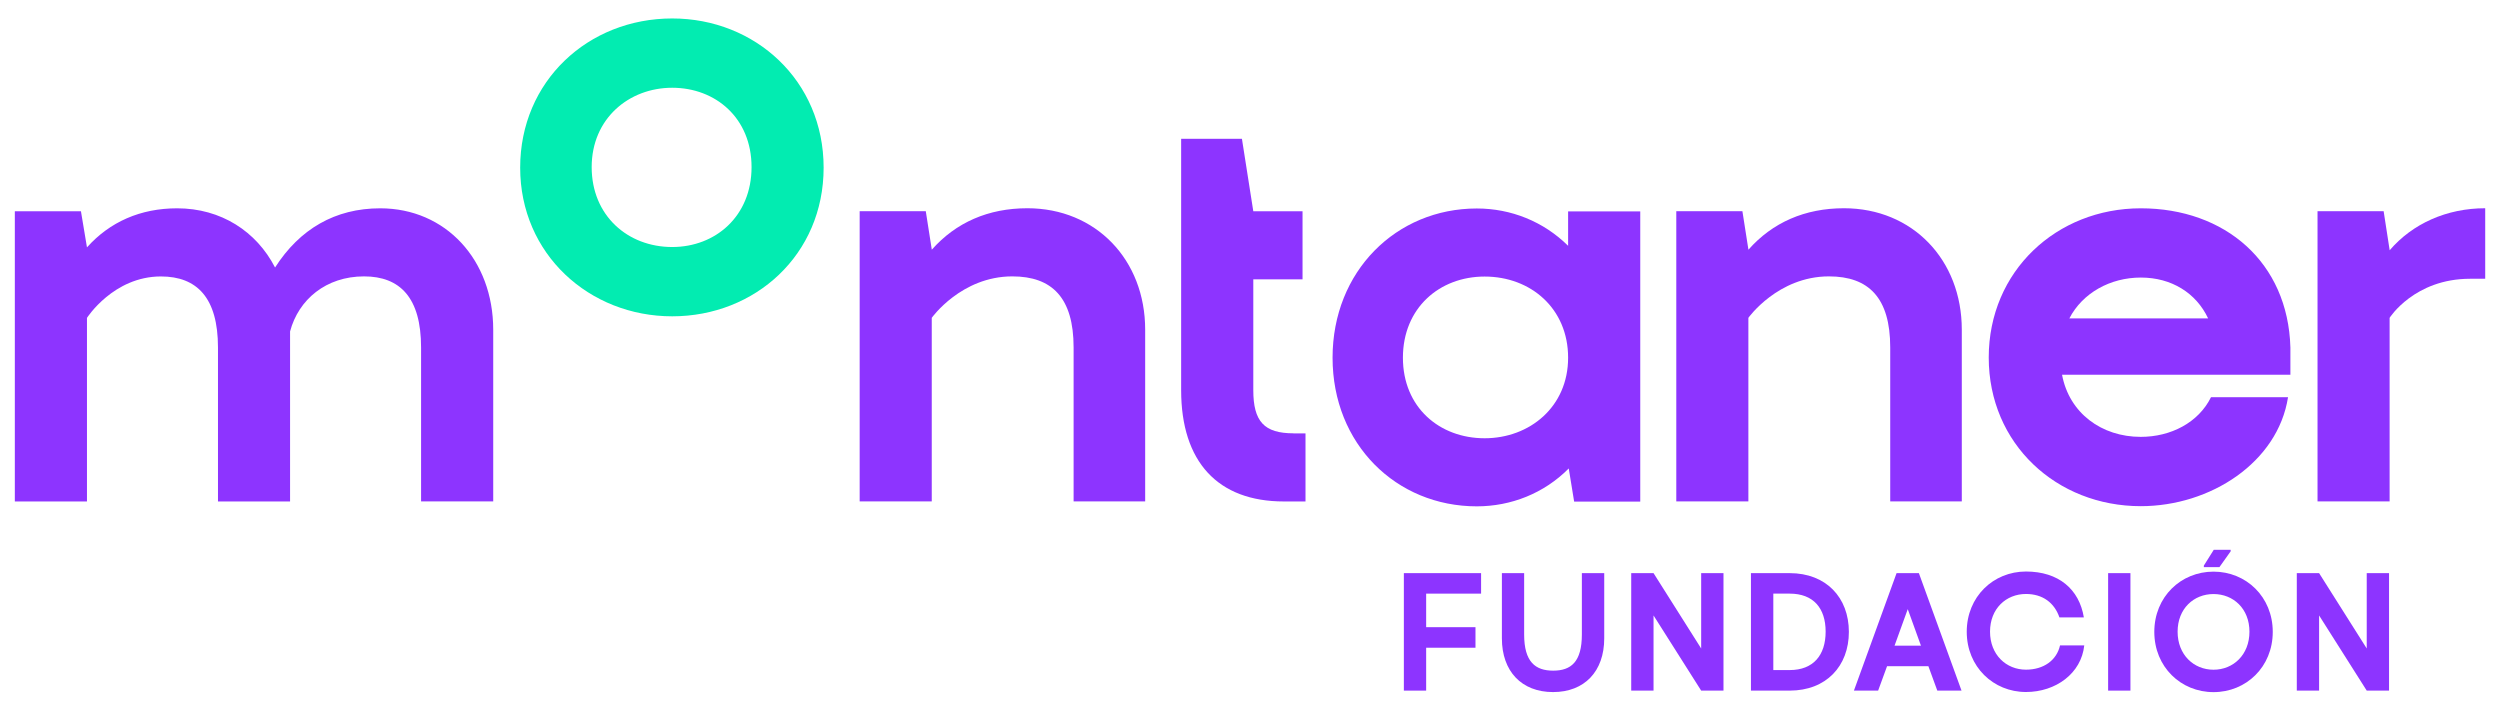 <svg width="188" height="54" viewBox="0 0 188 54" fill="none" xmlns="http://www.w3.org/2000/svg">
<path d="M50.551 1.388C56.787 1.388 61.937 6.062 61.937 12.609C61.937 19.156 56.787 23.787 50.551 23.787C44.316 23.787 39.117 19.113 39.117 12.609C39.117 6.106 44.224 1.388 50.551 1.388ZM50.551 18.576C53.806 18.576 56.517 16.258 56.517 12.566C56.517 8.873 53.806 6.599 50.551 6.599C47.296 6.599 44.494 8.917 44.494 12.566C44.494 16.215 47.205 18.576 50.551 18.576Z" fill="#02ECB1"/>
<path d="M37.086 37.706H31.665V26.127C31.665 22.386 30.084 20.784 27.373 20.784C24.528 20.784 22.449 22.521 21.813 24.926V24.883V37.71H16.392V26.131C16.392 22.39 14.81 20.789 12.1 20.789C8.531 20.789 6.54 23.905 6.54 23.905V37.71H1.115V15.887H6.087L6.54 18.602C8.257 16.686 10.562 15.665 13.32 15.665C16.619 15.665 19.286 17.402 20.684 20.116C22.536 17.223 25.203 15.665 28.593 15.665C33.517 15.665 37.09 19.54 37.09 24.795V37.71L37.086 37.706Z" fill="#8D34FF"/>
<path d="M86.112 37.706H80.735V26.127C80.735 22.386 79.11 20.784 76.125 20.784C72.286 20.784 70.068 23.901 70.068 23.901V37.706H64.647V15.883H69.619L70.072 18.777C71.881 16.73 74.321 15.66 77.258 15.66C82.409 15.66 86.117 19.536 86.117 24.791V37.706H86.112Z" fill="#8D34FF"/>
<path d="M117.927 15.896H123.347V37.719H118.375L117.97 35.227C116.118 37.099 113.63 38.077 111.055 38.077C104.998 38.077 100.209 33.402 100.209 26.899C100.209 20.396 104.998 15.678 111.055 15.678C113.63 15.678 116.07 16.655 117.922 18.484V15.9L117.927 15.896ZM111.643 20.797C108.253 20.797 105.499 23.159 105.499 26.899C105.499 30.64 108.257 32.957 111.643 32.957C115.029 32.957 117.922 30.596 117.922 26.899C117.922 23.202 115.12 20.797 111.643 20.797Z" fill="#8D34FF"/>
<path d="M147.522 37.706H142.145V26.127C142.145 22.386 140.52 20.784 137.535 20.784C133.696 20.784 131.478 23.901 131.478 23.901V37.706H126.057V15.883H131.029L131.482 18.777C133.291 16.73 135.731 15.66 138.668 15.66C143.818 15.66 147.527 19.536 147.527 24.791V37.706H147.522Z" fill="#8D34FF"/>
<path d="M172.06 29.871C171.293 34.769 166.229 38.064 160.987 38.064C154.66 38.064 149.553 33.389 149.553 26.886C149.553 20.383 154.66 15.665 160.987 15.665C167.314 15.665 172.06 19.719 172.238 26.131V28.178H155.065C155.606 31.072 158.046 32.852 160.983 32.852C163.244 32.852 165.323 31.783 166.269 29.867H172.051L172.06 29.871ZM166.051 23.944C165.149 22.028 163.292 20.872 160.992 20.872C158.691 20.872 156.608 22.028 155.615 23.944H166.055H166.051Z" fill="#8D34FF"/>
<path d="M186.884 20.963H185.755C181.555 20.963 179.699 23.901 179.699 23.901V37.706H174.278V15.883H179.25L179.703 18.82C181.42 16.817 183.995 15.66 186.888 15.66V20.959L186.884 20.963Z" fill="#8D34FF"/>
<path d="M97.276 32.586C95.062 32.586 94.248 31.696 94.248 29.335V21.007H97.951V15.887H94.248L93.393 10.436H88.822V29.339C88.822 34.729 91.581 37.71 96.548 37.71H98.174V32.591H97.272L97.276 32.586Z" fill="#8D34FF"/>
<path d="M110.956 48.709H107.247V51.934H105.57V43.1H111.378V44.641H107.247V47.164H110.956V48.705V48.709Z" fill="#8D34FF"/>
<path d="M112.938 43.1H114.616V47.714C114.616 49.774 115.457 50.433 116.799 50.433C118.141 50.433 118.956 49.774 118.956 47.714V43.1H120.638V48.006C120.638 50.49 119.152 52.044 116.79 52.044C114.428 52.044 112.942 50.486 112.942 48.006V43.1H112.938Z" fill="#8D34FF"/>
<path d="M127.928 51.934L124.346 46.282V51.934H122.668V43.1H124.346L127.928 48.766V43.1H129.606V51.934H127.928Z" fill="#8D34FF"/>
<path d="M131.671 51.934V43.1H134.582C137.327 43.1 139.035 44.938 139.035 47.517C139.035 50.097 137.327 51.934 134.582 51.934H131.671ZM133.353 50.389H134.586C136.364 50.389 137.288 49.268 137.288 47.5C137.288 45.732 136.364 44.641 134.586 44.641H133.353V50.389Z" fill="#8D34FF"/>
<path d="M141.907 50.097L141.236 51.934H139.415L142.622 43.1H144.3L147.507 51.934H145.685L145.014 50.097H141.907ZM144.456 48.556L143.463 45.807L142.469 48.556H144.456Z" fill="#8D34FF"/>
<path d="M154.871 46.435C154.492 45.327 153.611 44.667 152.352 44.667C150.866 44.667 149.65 45.763 149.65 47.5C149.65 49.237 150.866 50.359 152.352 50.359C153.681 50.359 154.662 49.656 154.914 48.535H156.736C156.514 50.638 154.596 52.039 152.352 52.039C149.903 52.039 147.899 50.145 147.899 47.509C147.899 44.873 149.899 42.978 152.352 42.978C154.805 42.978 156.357 44.309 156.705 46.426H154.871V46.435Z" fill="#8D34FF"/>
<path d="M158.531 43.1H160.209V51.934H158.531V43.1Z" fill="#8D34FF"/>
<path d="M166.457 42.987C168.906 42.987 170.911 44.881 170.911 47.517C170.911 50.154 168.911 52.048 166.457 52.048C164.004 52.048 162.004 50.154 162.004 47.517C162.004 44.881 164.004 42.987 166.457 42.987ZM166.457 50.363C167.943 50.363 169.159 49.242 169.159 47.504C169.159 45.767 167.943 44.672 166.457 44.672C164.971 44.672 163.756 45.767 163.756 47.504C163.756 49.242 164.971 50.363 166.457 50.363Z" fill="#8D34FF"/>
<path d="M177.978 51.934L174.396 46.282V51.934H172.719V43.1H174.396L177.978 48.766V43.1H179.656V51.934H177.978Z" fill="#8D34FF"/>
<path d="M166.474 41.346L165.729 42.533V42.647H166.901L167.746 41.459V41.346H166.474Z" fill="#8D34FF"/>
</svg>
